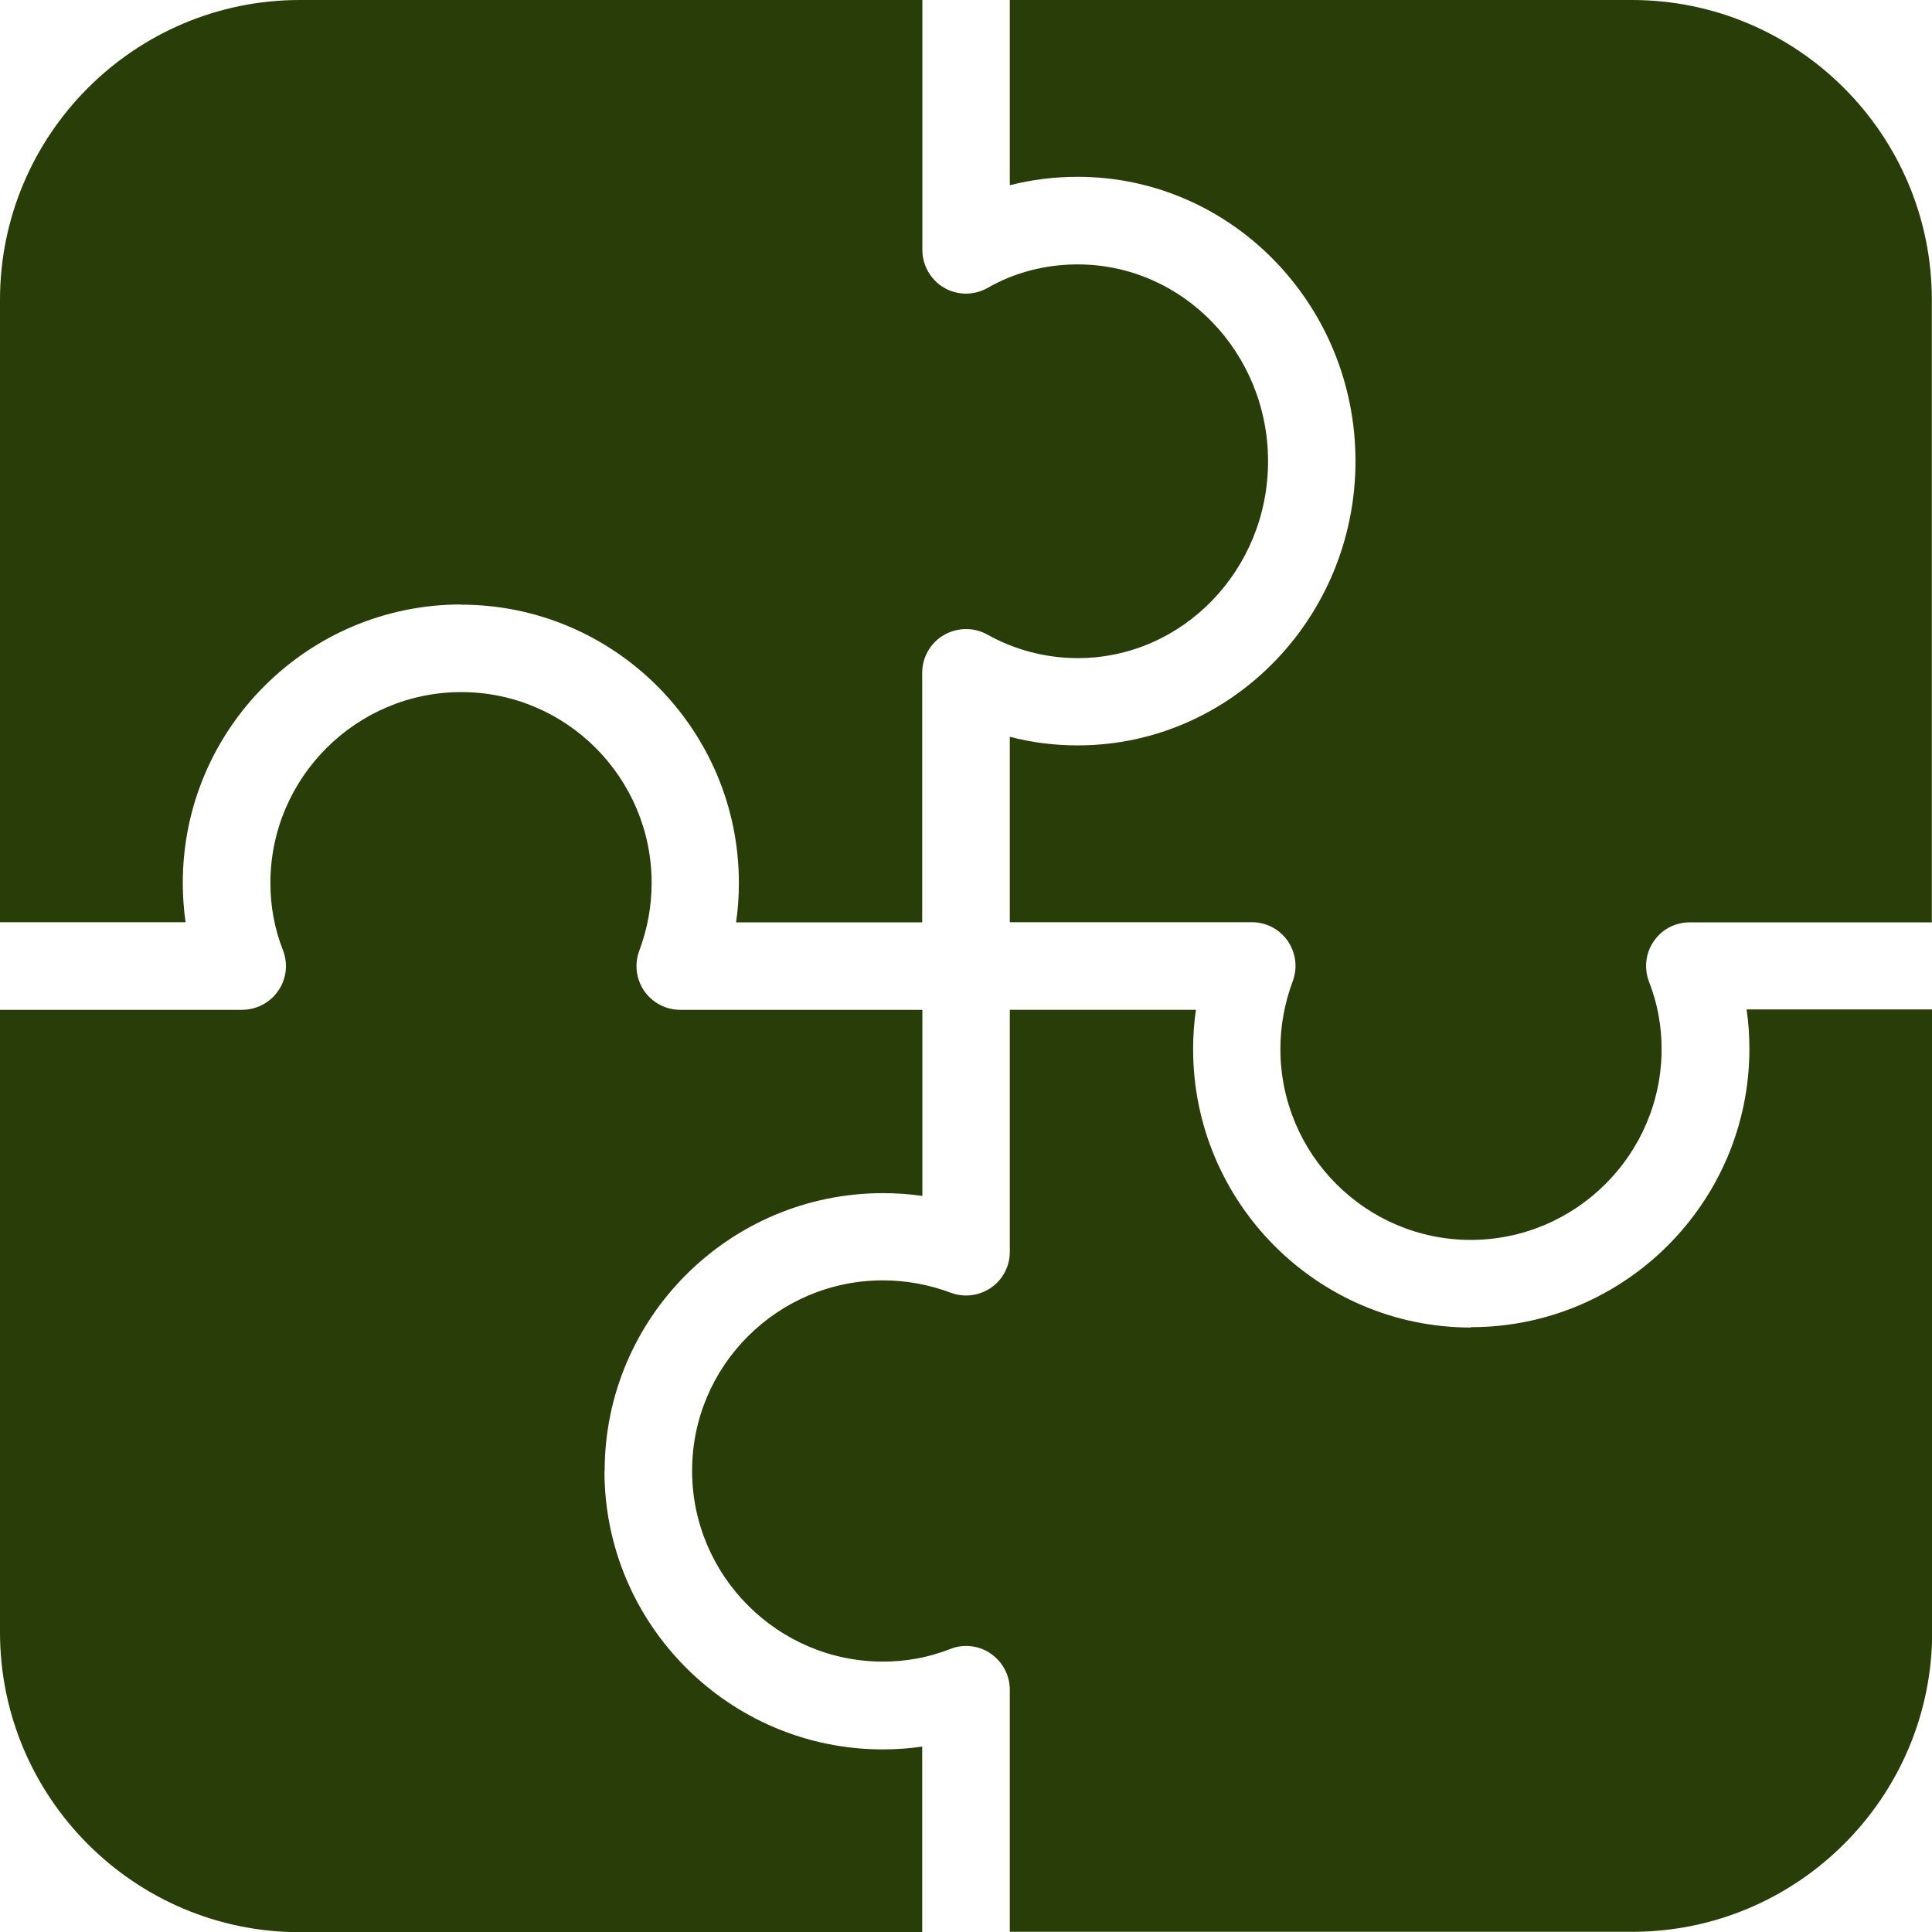 <svg width="70" height="70" viewBox="0 0 70 70" fill="none" xmlns="http://www.w3.org/2000/svg">
<g clip-path="url(#clip0_474_714)">
<path d="M53.294 48.099C47.742 48.099 43.229 43.573 43.229 38.015C43.229 37.537 43.261 37.059 43.331 36.587H36.587V45.358C36.587 45.88 36.332 46.365 35.905 46.658C35.478 46.951 34.93 47.021 34.446 46.837C33.655 46.543 32.833 46.39 31.991 46.39C28.18 46.39 25.076 49.482 25.076 53.287C25.076 57.092 28.18 60.203 31.991 60.203C32.839 60.203 33.655 60.05 34.42 59.75C34.484 59.725 34.547 59.706 34.605 59.687C34.917 59.604 35.242 59.623 35.548 59.731C35.669 59.776 35.784 59.833 35.892 59.91C36.326 60.209 36.587 60.694 36.587 61.223V69.993H59.139C65.13 69.993 70.007 65.117 70.007 59.126V36.574H63.282C63.352 37.046 63.384 37.518 63.384 38.002C63.384 43.56 58.858 48.086 53.3 48.086L53.294 48.099Z" fill="#283D07"/>
<path d="M21.908 53.294C21.908 47.742 26.433 43.23 31.991 43.23C32.469 43.23 32.947 43.261 33.419 43.331V36.588H24.648C24.196 36.588 23.769 36.397 23.463 36.059C23.418 36.008 23.38 35.957 23.342 35.906C23.049 35.479 22.979 34.931 23.163 34.446C23.457 33.656 23.61 32.833 23.61 31.992C23.61 28.18 20.518 25.076 16.713 25.076C12.908 25.076 9.797 28.18 9.797 31.992C9.797 32.84 9.95 33.656 10.249 34.421C10.441 34.911 10.383 35.459 10.084 35.893C9.829 36.269 9.421 36.518 8.968 36.575C8.905 36.581 8.841 36.588 8.777 36.588H0V59.139C0 65.131 4.876 70.007 10.861 70.007H33.413V63.282C32.941 63.352 32.469 63.384 31.985 63.384C26.427 63.384 21.901 58.859 21.901 53.3L21.908 53.294Z" fill="#283D07"/>
<path d="M16.706 21.908C22.258 21.908 26.771 26.433 26.771 31.991C26.771 32.469 26.739 32.947 26.669 33.419H33.413V24.374C33.413 23.814 33.712 23.291 34.197 23.01C34.681 22.73 35.281 22.717 35.771 22.991C36.772 23.552 37.907 23.845 39.047 23.845C42.853 23.845 45.944 20.646 45.944 16.713C45.944 12.78 42.853 9.58 39.047 9.58C37.881 9.58 36.753 9.873 35.79 10.428C35.3 10.708 34.694 10.708 34.21 10.428C33.725 10.148 33.419 9.618 33.419 9.058V0H10.861C4.876 0 0 4.876 0 10.861V33.413H6.725C6.655 32.941 6.623 32.469 6.623 31.985C6.623 26.421 11.148 21.901 16.706 21.901V21.908Z" fill="#283D07"/>
<path d="M59.139 0H36.587V6.712C37.384 6.508 38.206 6.406 39.047 6.406C44.599 6.406 49.112 11.027 49.112 16.706C49.112 22.386 44.599 27.007 39.047 27.007C38.212 27.007 37.39 26.905 36.587 26.695V33.413H45.358C45.88 33.413 46.365 33.668 46.658 34.095C46.951 34.522 47.022 35.064 46.837 35.554C46.544 36.345 46.391 37.167 46.391 38.009C46.391 41.82 49.482 44.924 53.287 44.924C57.093 44.924 60.203 41.82 60.203 38.009C60.203 37.161 60.05 36.345 59.751 35.58C59.706 35.459 59.668 35.331 59.655 35.204C59.604 34.822 59.693 34.426 59.916 34.108C60.133 33.783 60.464 33.553 60.84 33.464C60.962 33.432 61.095 33.419 61.223 33.419H69.994V10.861C69.994 4.87 65.118 0 59.126 0H59.139Z" fill="#283D07"/>
</g>
<defs>
<clipPath id="clip0_474_714">
<rect width="70" height="70" fill="white"/>
</clipPath>
</defs>
</svg>
